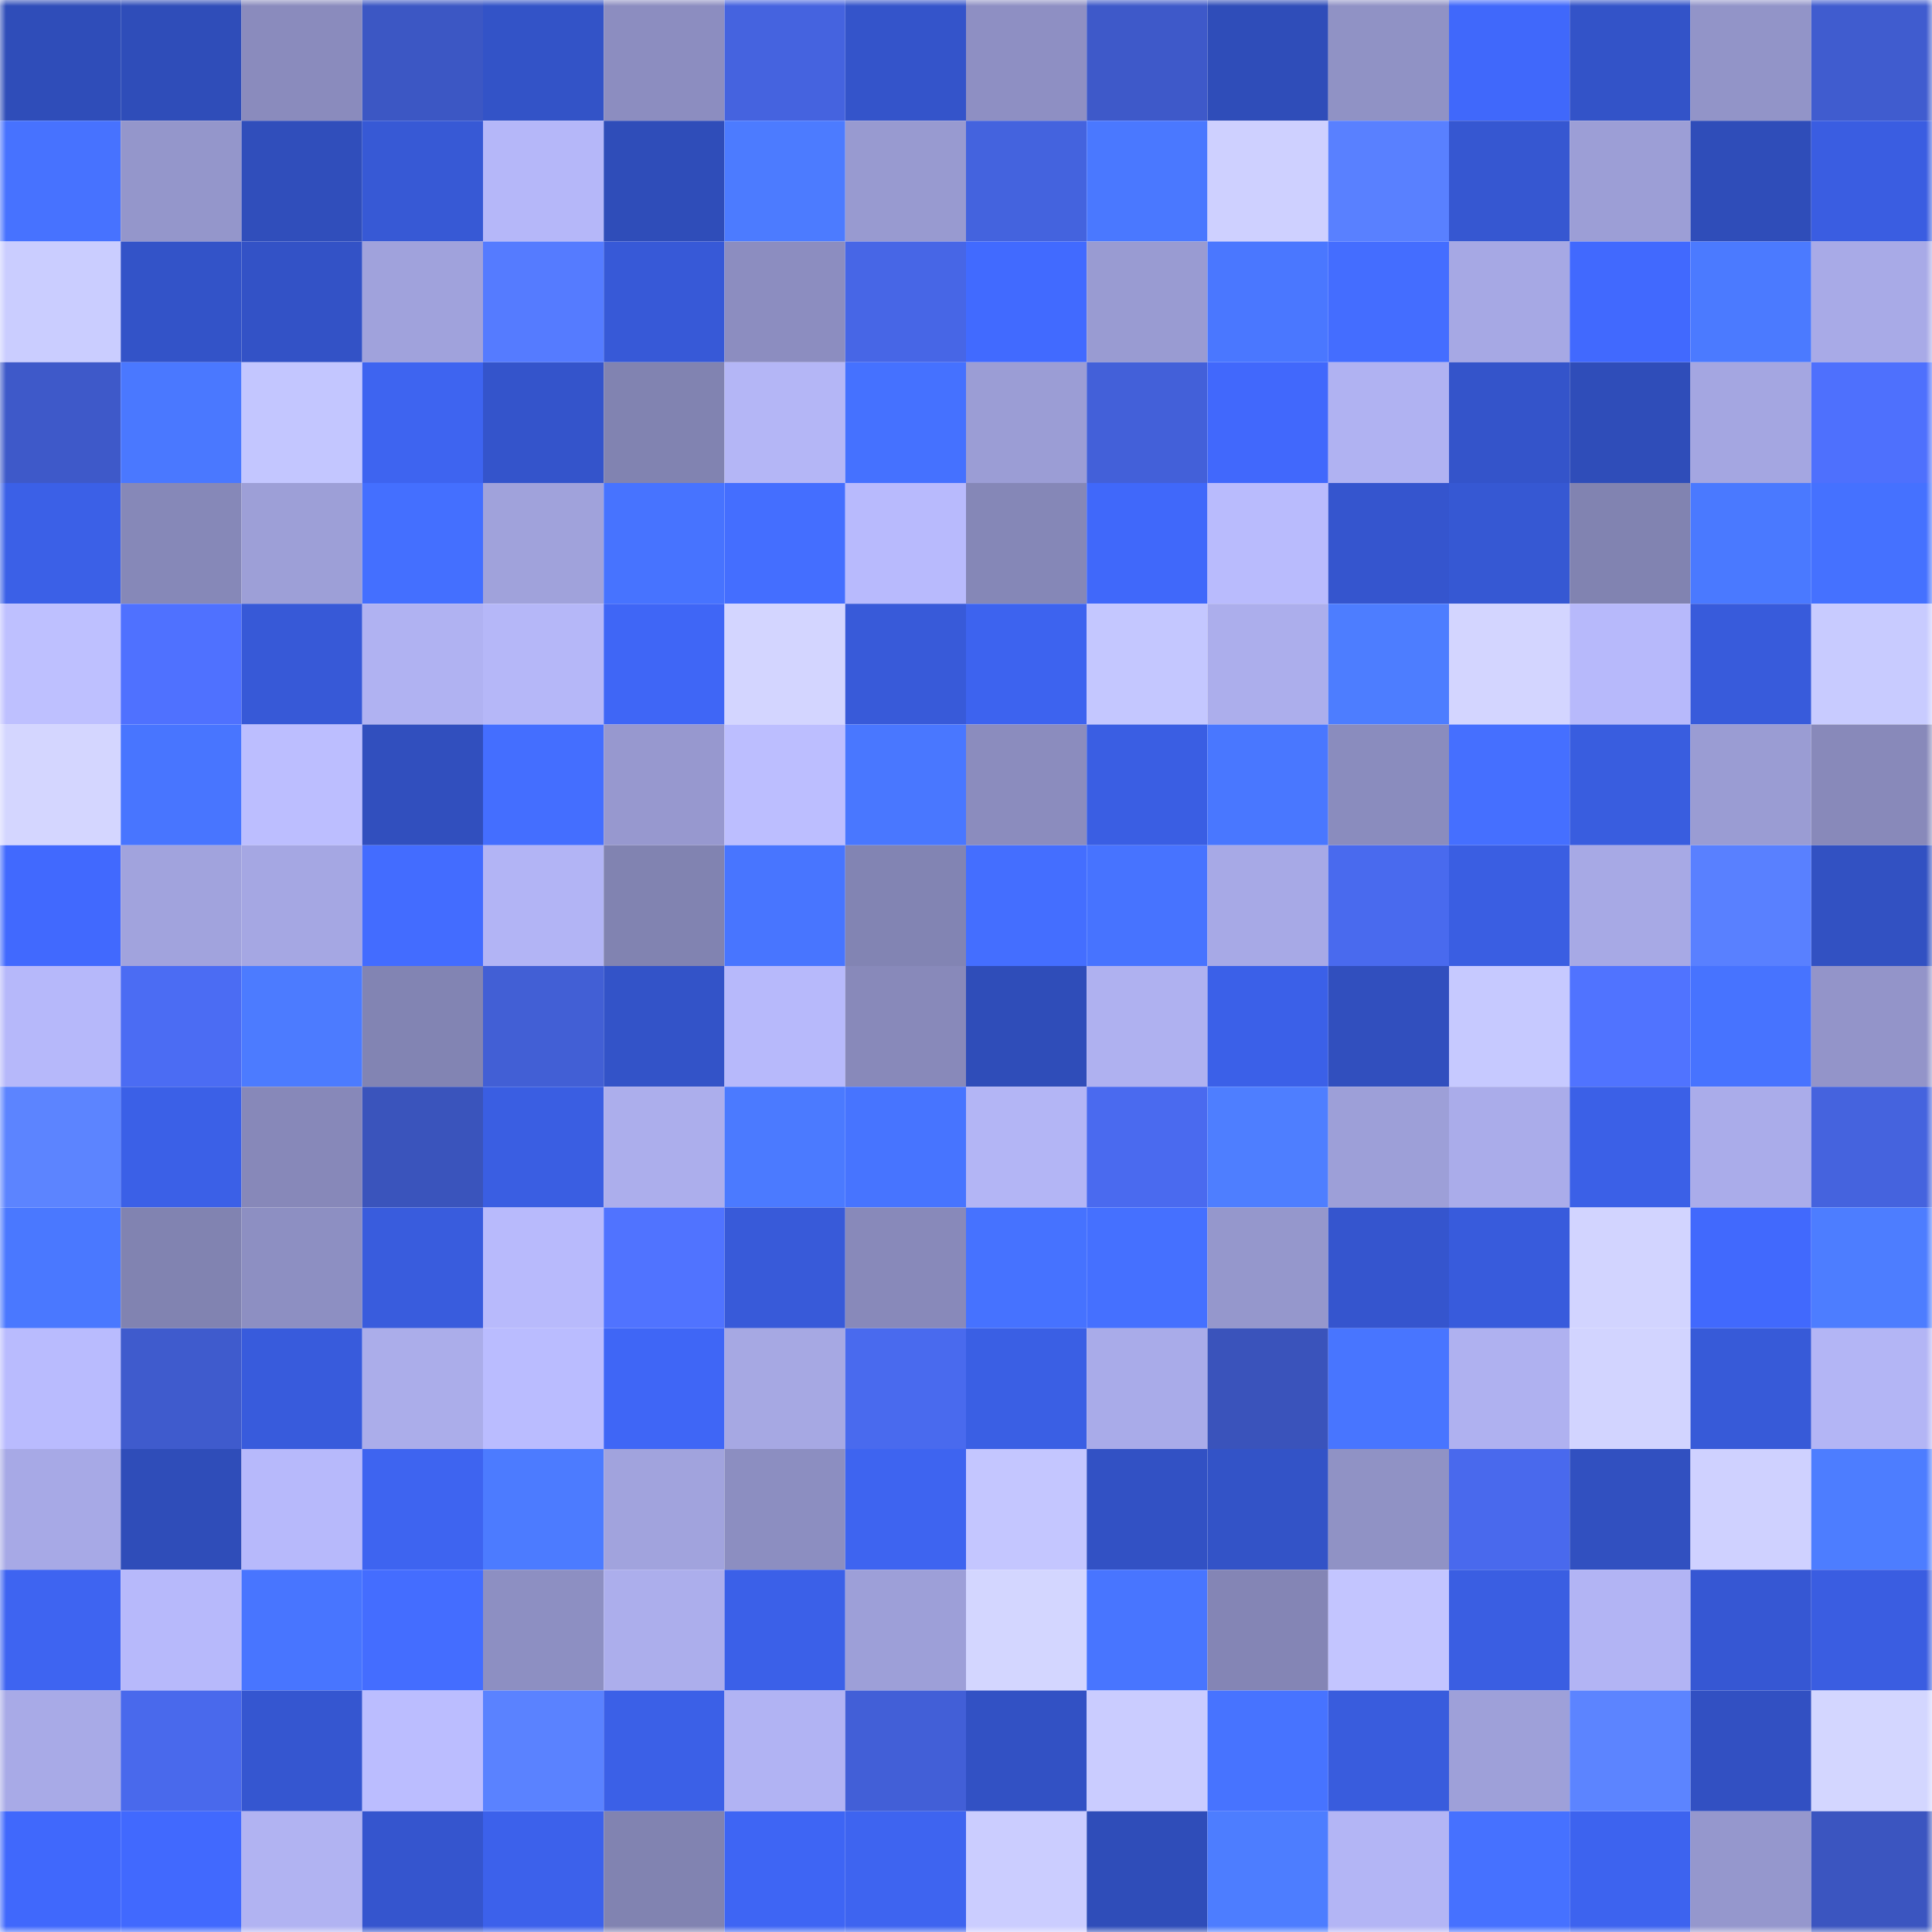 <svg viewBox="0 0 160 160" fill="none" role="img" xmlns="http://www.w3.org/2000/svg" width="240" height="240" name="basenames%2Cmilan0.base.eth"><mask id="1514845442" mask-type="alpha" maskUnits="userSpaceOnUse" x="0" y="0" width="160" height="160"><rect width="160" height="160" fill="#FFFFFF"></rect></mask><g mask="url(#1514845442)"><rect x="0" y="0" width="10" height="10" fill="#2f4db9"></rect><rect x="10" y="0" width="10" height="10" fill="#2f4db9"></rect><rect x="20" y="0" width="10" height="10" fill="#8a8bbd"></rect><rect x="30" y="0" width="10" height="10" fill="#3c57c4"></rect><rect x="40" y="0" width="10" height="10" fill="#3353c7"></rect><rect x="50" y="0" width="10" height="10" fill="#8c8dc0"></rect><rect x="60" y="0" width="10" height="10" fill="#4563df"></rect><rect x="70" y="0" width="10" height="10" fill="#3454ca"></rect><rect x="80" y="0" width="10" height="10" fill="#8e8fc3"></rect><rect x="90" y="0" width="10" height="10" fill="#3e59c9"></rect><rect x="100" y="0" width="10" height="10" fill="#2f4db9"></rect><rect x="110" y="0" width="10" height="10" fill="#9092c5"></rect><rect x="120" y="0" width="10" height="10" fill="#4068fb"></rect><rect x="130" y="0" width="10" height="10" fill="#3353c8"></rect><rect x="140" y="0" width="10" height="10" fill="#9294c8"></rect><rect x="150" y="0" width="10" height="10" fill="#405ccf"></rect><rect x="0" y="10" width="10" height="10" fill="#4772ff"></rect><rect x="10" y="10" width="10" height="10" fill="#9496cb"></rect><rect x="20" y="10" width="10" height="10" fill="#304ebb"></rect><rect x="30" y="10" width="10" height="10" fill="#3759d5"></rect><rect x="40" y="10" width="10" height="10" fill="#b5b7f9"></rect><rect x="50" y="10" width="10" height="10" fill="#2f4db9"></rect><rect x="60" y="10" width="10" height="10" fill="#4c7bff"></rect><rect x="70" y="10" width="10" height="10" fill="#989ad0"></rect><rect x="80" y="10" width="10" height="10" fill="#4463de"></rect><rect x="90" y="10" width="10" height="10" fill="#4a78ff"></rect><rect x="100" y="10" width="10" height="10" fill="#ced0ff"></rect><rect x="110" y="10" width="10" height="10" fill="#5980ff"></rect><rect x="120" y="10" width="10" height="10" fill="#3657d1"></rect><rect x="130" y="10" width="10" height="10" fill="#9c9ed6"></rect><rect x="140" y="10" width="10" height="10" fill="#2f4db9"></rect><rect x="150" y="10" width="10" height="10" fill="#3a5de1"></rect><rect x="0" y="20" width="10" height="10" fill="#cacdff"></rect><rect x="10" y="20" width="10" height="10" fill="#3353c8"></rect><rect x="20" y="20" width="10" height="10" fill="#3352c6"></rect><rect x="30" y="20" width="10" height="10" fill="#a0a2dc"></rect><rect x="40" y="20" width="10" height="10" fill="#557bff"></rect><rect x="50" y="20" width="10" height="10" fill="#3759d7"></rect><rect x="60" y="20" width="10" height="10" fill="#8c8dc0"></rect><rect x="70" y="20" width="10" height="10" fill="#4766e6"></rect><rect x="80" y="20" width="10" height="10" fill="#416aff"></rect><rect x="90" y="20" width="10" height="10" fill="#999bd2"></rect><rect x="100" y="20" width="10" height="10" fill="#4a77ff"></rect><rect x="110" y="20" width="10" height="10" fill="#446dff"></rect><rect x="120" y="20" width="10" height="10" fill="#a6a8e4"></rect><rect x="130" y="20" width="10" height="10" fill="#4169fe"></rect><rect x="140" y="20" width="10" height="10" fill="#4b7aff"></rect><rect x="150" y="20" width="10" height="10" fill="#a8aae7"></rect><rect x="0" y="30" width="10" height="10" fill="#3e59c9"></rect><rect x="10" y="30" width="10" height="10" fill="#4a78ff"></rect><rect x="20" y="30" width="10" height="10" fill="#c3c6ff"></rect><rect x="30" y="30" width="10" height="10" fill="#3e64f0"></rect><rect x="40" y="30" width="10" height="10" fill="#3454cb"></rect><rect x="50" y="30" width="10" height="10" fill="#8183b1"></rect><rect x="60" y="30" width="10" height="10" fill="#b4b6f6"></rect><rect x="70" y="30" width="10" height="10" fill="#4571ff"></rect><rect x="80" y="30" width="10" height="10" fill="#9b9dd5"></rect><rect x="90" y="30" width="10" height="10" fill="#4360d9"></rect><rect x="100" y="30" width="10" height="10" fill="#4168fc"></rect><rect x="110" y="30" width="10" height="10" fill="#b0b2f2"></rect><rect x="120" y="30" width="10" height="10" fill="#3454ca"></rect><rect x="130" y="30" width="10" height="10" fill="#2f4db9"></rect><rect x="140" y="30" width="10" height="10" fill="#a4a6e1"></rect><rect x="150" y="30" width="10" height="10" fill="#4e70fd"></rect><rect x="0" y="40" width="10" height="10" fill="#3b60e7"></rect><rect x="10" y="40" width="10" height="10" fill="#8688b8"></rect><rect x="20" y="40" width="10" height="10" fill="#9d9fd7"></rect><rect x="30" y="40" width="10" height="10" fill="#446fff"></rect><rect x="40" y="40" width="10" height="10" fill="#a0a2db"></rect><rect x="50" y="40" width="10" height="10" fill="#4773ff"></rect><rect x="60" y="40" width="10" height="10" fill="#446eff"></rect><rect x="70" y="40" width="10" height="10" fill="#b8bafd"></rect><rect x="80" y="40" width="10" height="10" fill="#8587b7"></rect><rect x="90" y="40" width="10" height="10" fill="#4068fa"></rect><rect x="100" y="40" width="10" height="10" fill="#b9bbfd"></rect><rect x="110" y="40" width="10" height="10" fill="#3555ce"></rect><rect x="120" y="40" width="10" height="10" fill="#3658d3"></rect><rect x="130" y="40" width="10" height="10" fill="#8183b1"></rect><rect x="140" y="40" width="10" height="10" fill="#4a79ff"></rect><rect x="150" y="40" width="10" height="10" fill="#4571ff"></rect><rect x="0" y="50" width="10" height="10" fill="#bec0ff"></rect><rect x="10" y="50" width="10" height="10" fill="#4f71ff"></rect><rect x="20" y="50" width="10" height="10" fill="#3759d7"></rect><rect x="30" y="50" width="10" height="10" fill="#b0b2f2"></rect><rect x="40" y="50" width="10" height="10" fill="#b5b7f8"></rect><rect x="50" y="50" width="10" height="10" fill="#3f66f6"></rect><rect x="60" y="50" width="10" height="10" fill="#d3d5ff"></rect><rect x="70" y="50" width="10" height="10" fill="#385ad9"></rect><rect x="80" y="50" width="10" height="10" fill="#3d63ef"></rect><rect x="90" y="50" width="10" height="10" fill="#c4c7ff"></rect><rect x="100" y="50" width="10" height="10" fill="#acaeec"></rect><rect x="110" y="50" width="10" height="10" fill="#4d7dff"></rect><rect x="120" y="50" width="10" height="10" fill="#d3d5ff"></rect><rect x="130" y="50" width="10" height="10" fill="#b7b9fb"></rect><rect x="140" y="50" width="10" height="10" fill="#385bdb"></rect><rect x="150" y="50" width="10" height="10" fill="#c8cbff"></rect><rect x="0" y="60" width="10" height="10" fill="#d4d6ff"></rect><rect x="10" y="60" width="10" height="10" fill="#4875ff"></rect><rect x="20" y="60" width="10" height="10" fill="#bcbeff"></rect><rect x="30" y="60" width="10" height="10" fill="#314fbe"></rect><rect x="40" y="60" width="10" height="10" fill="#446eff"></rect><rect x="50" y="60" width="10" height="10" fill="#9798cf"></rect><rect x="60" y="60" width="10" height="10" fill="#bcbeff"></rect><rect x="70" y="60" width="10" height="10" fill="#4977ff"></rect><rect x="80" y="60" width="10" height="10" fill="#8b8cbe"></rect><rect x="90" y="60" width="10" height="10" fill="#3a5ee3"></rect><rect x="100" y="60" width="10" height="10" fill="#4977ff"></rect><rect x="110" y="60" width="10" height="10" fill="#8a8cbe"></rect><rect x="120" y="60" width="10" height="10" fill="#456fff"></rect><rect x="130" y="60" width="10" height="10" fill="#395ddf"></rect><rect x="140" y="60" width="10" height="10" fill="#9a9cd3"></rect><rect x="150" y="60" width="10" height="10" fill="#8889ba"></rect><rect x="0" y="70" width="10" height="10" fill="#4169fe"></rect><rect x="10" y="70" width="10" height="10" fill="#a1a3dd"></rect><rect x="20" y="70" width="10" height="10" fill="#a5a7e3"></rect><rect x="30" y="70" width="10" height="10" fill="#436cff"></rect><rect x="40" y="70" width="10" height="10" fill="#b2b4f5"></rect><rect x="50" y="70" width="10" height="10" fill="#8183b1"></rect><rect x="60" y="70" width="10" height="10" fill="#4875ff"></rect><rect x="70" y="70" width="10" height="10" fill="#8284b3"></rect><rect x="80" y="70" width="10" height="10" fill="#446eff"></rect><rect x="90" y="70" width="10" height="10" fill="#4773ff"></rect><rect x="100" y="70" width="10" height="10" fill="#a7a9e6"></rect><rect x="110" y="70" width="10" height="10" fill="#496aee"></rect><rect x="120" y="70" width="10" height="10" fill="#3a5ee2"></rect><rect x="130" y="70" width="10" height="10" fill="#a7a9e5"></rect><rect x="140" y="70" width="10" height="10" fill="#5980ff"></rect><rect x="150" y="70" width="10" height="10" fill="#3251c2"></rect><rect x="0" y="80" width="10" height="10" fill="#b6b8fa"></rect><rect x="10" y="80" width="10" height="10" fill="#4b6cf3"></rect><rect x="20" y="80" width="10" height="10" fill="#4c7bff"></rect><rect x="30" y="80" width="10" height="10" fill="#8284b3"></rect><rect x="40" y="80" width="10" height="10" fill="#425fd5"></rect><rect x="50" y="80" width="10" height="10" fill="#3353c8"></rect><rect x="60" y="80" width="10" height="10" fill="#b7b9fb"></rect><rect x="70" y="80" width="10" height="10" fill="#8889ba"></rect><rect x="80" y="80" width="10" height="10" fill="#2f4db9"></rect><rect x="90" y="80" width="10" height="10" fill="#afb1f0"></rect><rect x="100" y="80" width="10" height="10" fill="#3b60e8"></rect><rect x="110" y="80" width="10" height="10" fill="#314fbe"></rect><rect x="120" y="80" width="10" height="10" fill="#c6c9ff"></rect><rect x="130" y="80" width="10" height="10" fill="#5073ff"></rect><rect x="140" y="80" width="10" height="10" fill="#4773ff"></rect><rect x="150" y="80" width="10" height="10" fill="#9394c9"></rect><rect x="0" y="90" width="10" height="10" fill="#5c84ff"></rect><rect x="10" y="90" width="10" height="10" fill="#3b60e7"></rect><rect x="20" y="90" width="10" height="10" fill="#8788b9"></rect><rect x="30" y="90" width="10" height="10" fill="#3a54bc"></rect><rect x="40" y="90" width="10" height="10" fill="#3a5ee2"></rect><rect x="50" y="90" width="10" height="10" fill="#acaeec"></rect><rect x="60" y="90" width="10" height="10" fill="#4b7aff"></rect><rect x="70" y="90" width="10" height="10" fill="#4774ff"></rect><rect x="80" y="90" width="10" height="10" fill="#b3b5f5"></rect><rect x="90" y="90" width="10" height="10" fill="#4a6aef"></rect><rect x="100" y="90" width="10" height="10" fill="#4e7eff"></rect><rect x="110" y="90" width="10" height="10" fill="#9d9fd8"></rect><rect x="120" y="90" width="10" height="10" fill="#aaacea"></rect><rect x="130" y="90" width="10" height="10" fill="#3b60e7"></rect><rect x="140" y="90" width="10" height="10" fill="#aaacea"></rect><rect x="150" y="90" width="10" height="10" fill="#4563de"></rect><rect x="0" y="100" width="10" height="10" fill="#4a78ff"></rect><rect x="10" y="100" width="10" height="10" fill="#8183b1"></rect><rect x="20" y="100" width="10" height="10" fill="#8d8fc2"></rect><rect x="30" y="100" width="10" height="10" fill="#395cdd"></rect><rect x="40" y="100" width="10" height="10" fill="#b8bafc"></rect><rect x="50" y="100" width="10" height="10" fill="#5073ff"></rect><rect x="60" y="100" width="10" height="10" fill="#385ad9"></rect><rect x="70" y="100" width="10" height="10" fill="#8889ba"></rect><rect x="80" y="100" width="10" height="10" fill="#4672ff"></rect><rect x="90" y="100" width="10" height="10" fill="#4570ff"></rect><rect x="100" y="100" width="10" height="10" fill="#9597cc"></rect><rect x="110" y="100" width="10" height="10" fill="#3555ce"></rect><rect x="120" y="100" width="10" height="10" fill="#385bdc"></rect><rect x="130" y="100" width="10" height="10" fill="#d2d4ff"></rect><rect x="140" y="100" width="10" height="10" fill="#4169fd"></rect><rect x="150" y="100" width="10" height="10" fill="#4d7dff"></rect><rect x="0" y="110" width="10" height="10" fill="#b9bbfe"></rect><rect x="10" y="110" width="10" height="10" fill="#3f5bcd"></rect><rect x="20" y="110" width="10" height="10" fill="#385bdc"></rect><rect x="30" y="110" width="10" height="10" fill="#abadea"></rect><rect x="40" y="110" width="10" height="10" fill="#babcff"></rect><rect x="50" y="110" width="10" height="10" fill="#3f66f6"></rect><rect x="60" y="110" width="10" height="10" fill="#a6a8e3"></rect><rect x="70" y="110" width="10" height="10" fill="#496aee"></rect><rect x="80" y="110" width="10" height="10" fill="#3a5fe4"></rect><rect x="90" y="110" width="10" height="10" fill="#a9abe9"></rect><rect x="100" y="110" width="10" height="10" fill="#3a53bb"></rect><rect x="110" y="110" width="10" height="10" fill="#4875ff"></rect><rect x="120" y="110" width="10" height="10" fill="#afb1f0"></rect><rect x="130" y="110" width="10" height="10" fill="#d2d4ff"></rect><rect x="140" y="110" width="10" height="10" fill="#375ad8"></rect><rect x="150" y="110" width="10" height="10" fill="#b3b5f5"></rect><rect x="0" y="120" width="10" height="10" fill="#a7a9e6"></rect><rect x="10" y="120" width="10" height="10" fill="#2f4db9"></rect><rect x="20" y="120" width="10" height="10" fill="#b7b9fb"></rect><rect x="30" y="120" width="10" height="10" fill="#3e64f0"></rect><rect x="40" y="120" width="10" height="10" fill="#4c7bff"></rect><rect x="50" y="120" width="10" height="10" fill="#a1a3dd"></rect><rect x="60" y="120" width="10" height="10" fill="#8c8ec1"></rect><rect x="70" y="120" width="10" height="10" fill="#3e64f0"></rect><rect x="80" y="120" width="10" height="10" fill="#c4c6ff"></rect><rect x="90" y="120" width="10" height="10" fill="#3251c4"></rect><rect x="100" y="120" width="10" height="10" fill="#3353c7"></rect><rect x="110" y="120" width="10" height="10" fill="#9092c5"></rect><rect x="120" y="120" width="10" height="10" fill="#4969ed"></rect><rect x="130" y="120" width="10" height="10" fill="#3150c0"></rect><rect x="140" y="120" width="10" height="10" fill="#cfd1ff"></rect><rect x="150" y="120" width="10" height="10" fill="#4d7dff"></rect><rect x="0" y="130" width="10" height="10" fill="#3e64f1"></rect><rect x="10" y="130" width="10" height="10" fill="#b7b9fb"></rect><rect x="20" y="130" width="10" height="10" fill="#4875ff"></rect><rect x="30" y="130" width="10" height="10" fill="#446dff"></rect><rect x="40" y="130" width="10" height="10" fill="#8d8fc2"></rect><rect x="50" y="130" width="10" height="10" fill="#acaeec"></rect><rect x="60" y="130" width="10" height="10" fill="#3b60e8"></rect><rect x="70" y="130" width="10" height="10" fill="#9d9fd8"></rect><rect x="80" y="130" width="10" height="10" fill="#d3d6ff"></rect><rect x="90" y="130" width="10" height="10" fill="#4875ff"></rect><rect x="100" y="130" width="10" height="10" fill="#8485b5"></rect><rect x="110" y="130" width="10" height="10" fill="#c3c5ff"></rect><rect x="120" y="130" width="10" height="10" fill="#3a5ee2"></rect><rect x="130" y="130" width="10" height="10" fill="#b2b4f4"></rect><rect x="140" y="130" width="10" height="10" fill="#3657d3"></rect><rect x="150" y="130" width="10" height="10" fill="#3a5de1"></rect><rect x="0" y="140" width="10" height="10" fill="#a8aae7"></rect><rect x="10" y="140" width="10" height="10" fill="#4969ec"></rect><rect x="20" y="140" width="10" height="10" fill="#3556d0"></rect><rect x="30" y="140" width="10" height="10" fill="#bbbdff"></rect><rect x="40" y="140" width="10" height="10" fill="#5a82ff"></rect><rect x="50" y="140" width="10" height="10" fill="#3b60e7"></rect><rect x="60" y="140" width="10" height="10" fill="#b1b3f3"></rect><rect x="70" y="140" width="10" height="10" fill="#425fd7"></rect><rect x="80" y="140" width="10" height="10" fill="#3251c4"></rect><rect x="90" y="140" width="10" height="10" fill="#caccff"></rect><rect x="100" y="140" width="10" height="10" fill="#4773ff"></rect><rect x="110" y="140" width="10" height="10" fill="#395cdd"></rect><rect x="120" y="140" width="10" height="10" fill="#9ea0d9"></rect><rect x="130" y="140" width="10" height="10" fill="#5c84ff"></rect><rect x="140" y="140" width="10" height="10" fill="#3250c2"></rect><rect x="150" y="140" width="10" height="10" fill="#d3d6ff"></rect><rect x="0" y="150" width="10" height="10" fill="#4068fc"></rect><rect x="10" y="150" width="10" height="10" fill="#4169fe"></rect><rect x="20" y="150" width="10" height="10" fill="#b1b3f2"></rect><rect x="30" y="150" width="10" height="10" fill="#3555ce"></rect><rect x="40" y="150" width="10" height="10" fill="#3c61eb"></rect><rect x="50" y="150" width="10" height="10" fill="#8183b1"></rect><rect x="60" y="150" width="10" height="10" fill="#3e65f4"></rect><rect x="70" y="150" width="10" height="10" fill="#3e64f0"></rect><rect x="80" y="150" width="10" height="10" fill="#cbcdff"></rect><rect x="90" y="150" width="10" height="10" fill="#2f4db9"></rect><rect x="100" y="150" width="10" height="10" fill="#4d7dff"></rect><rect x="110" y="150" width="10" height="10" fill="#b3b5f5"></rect><rect x="120" y="150" width="10" height="10" fill="#4671ff"></rect><rect x="130" y="150" width="10" height="10" fill="#3d63ef"></rect><rect x="140" y="150" width="10" height="10" fill="#9597cd"></rect><rect x="150" y="150" width="10" height="10" fill="#3b55c0"></rect></g></svg>